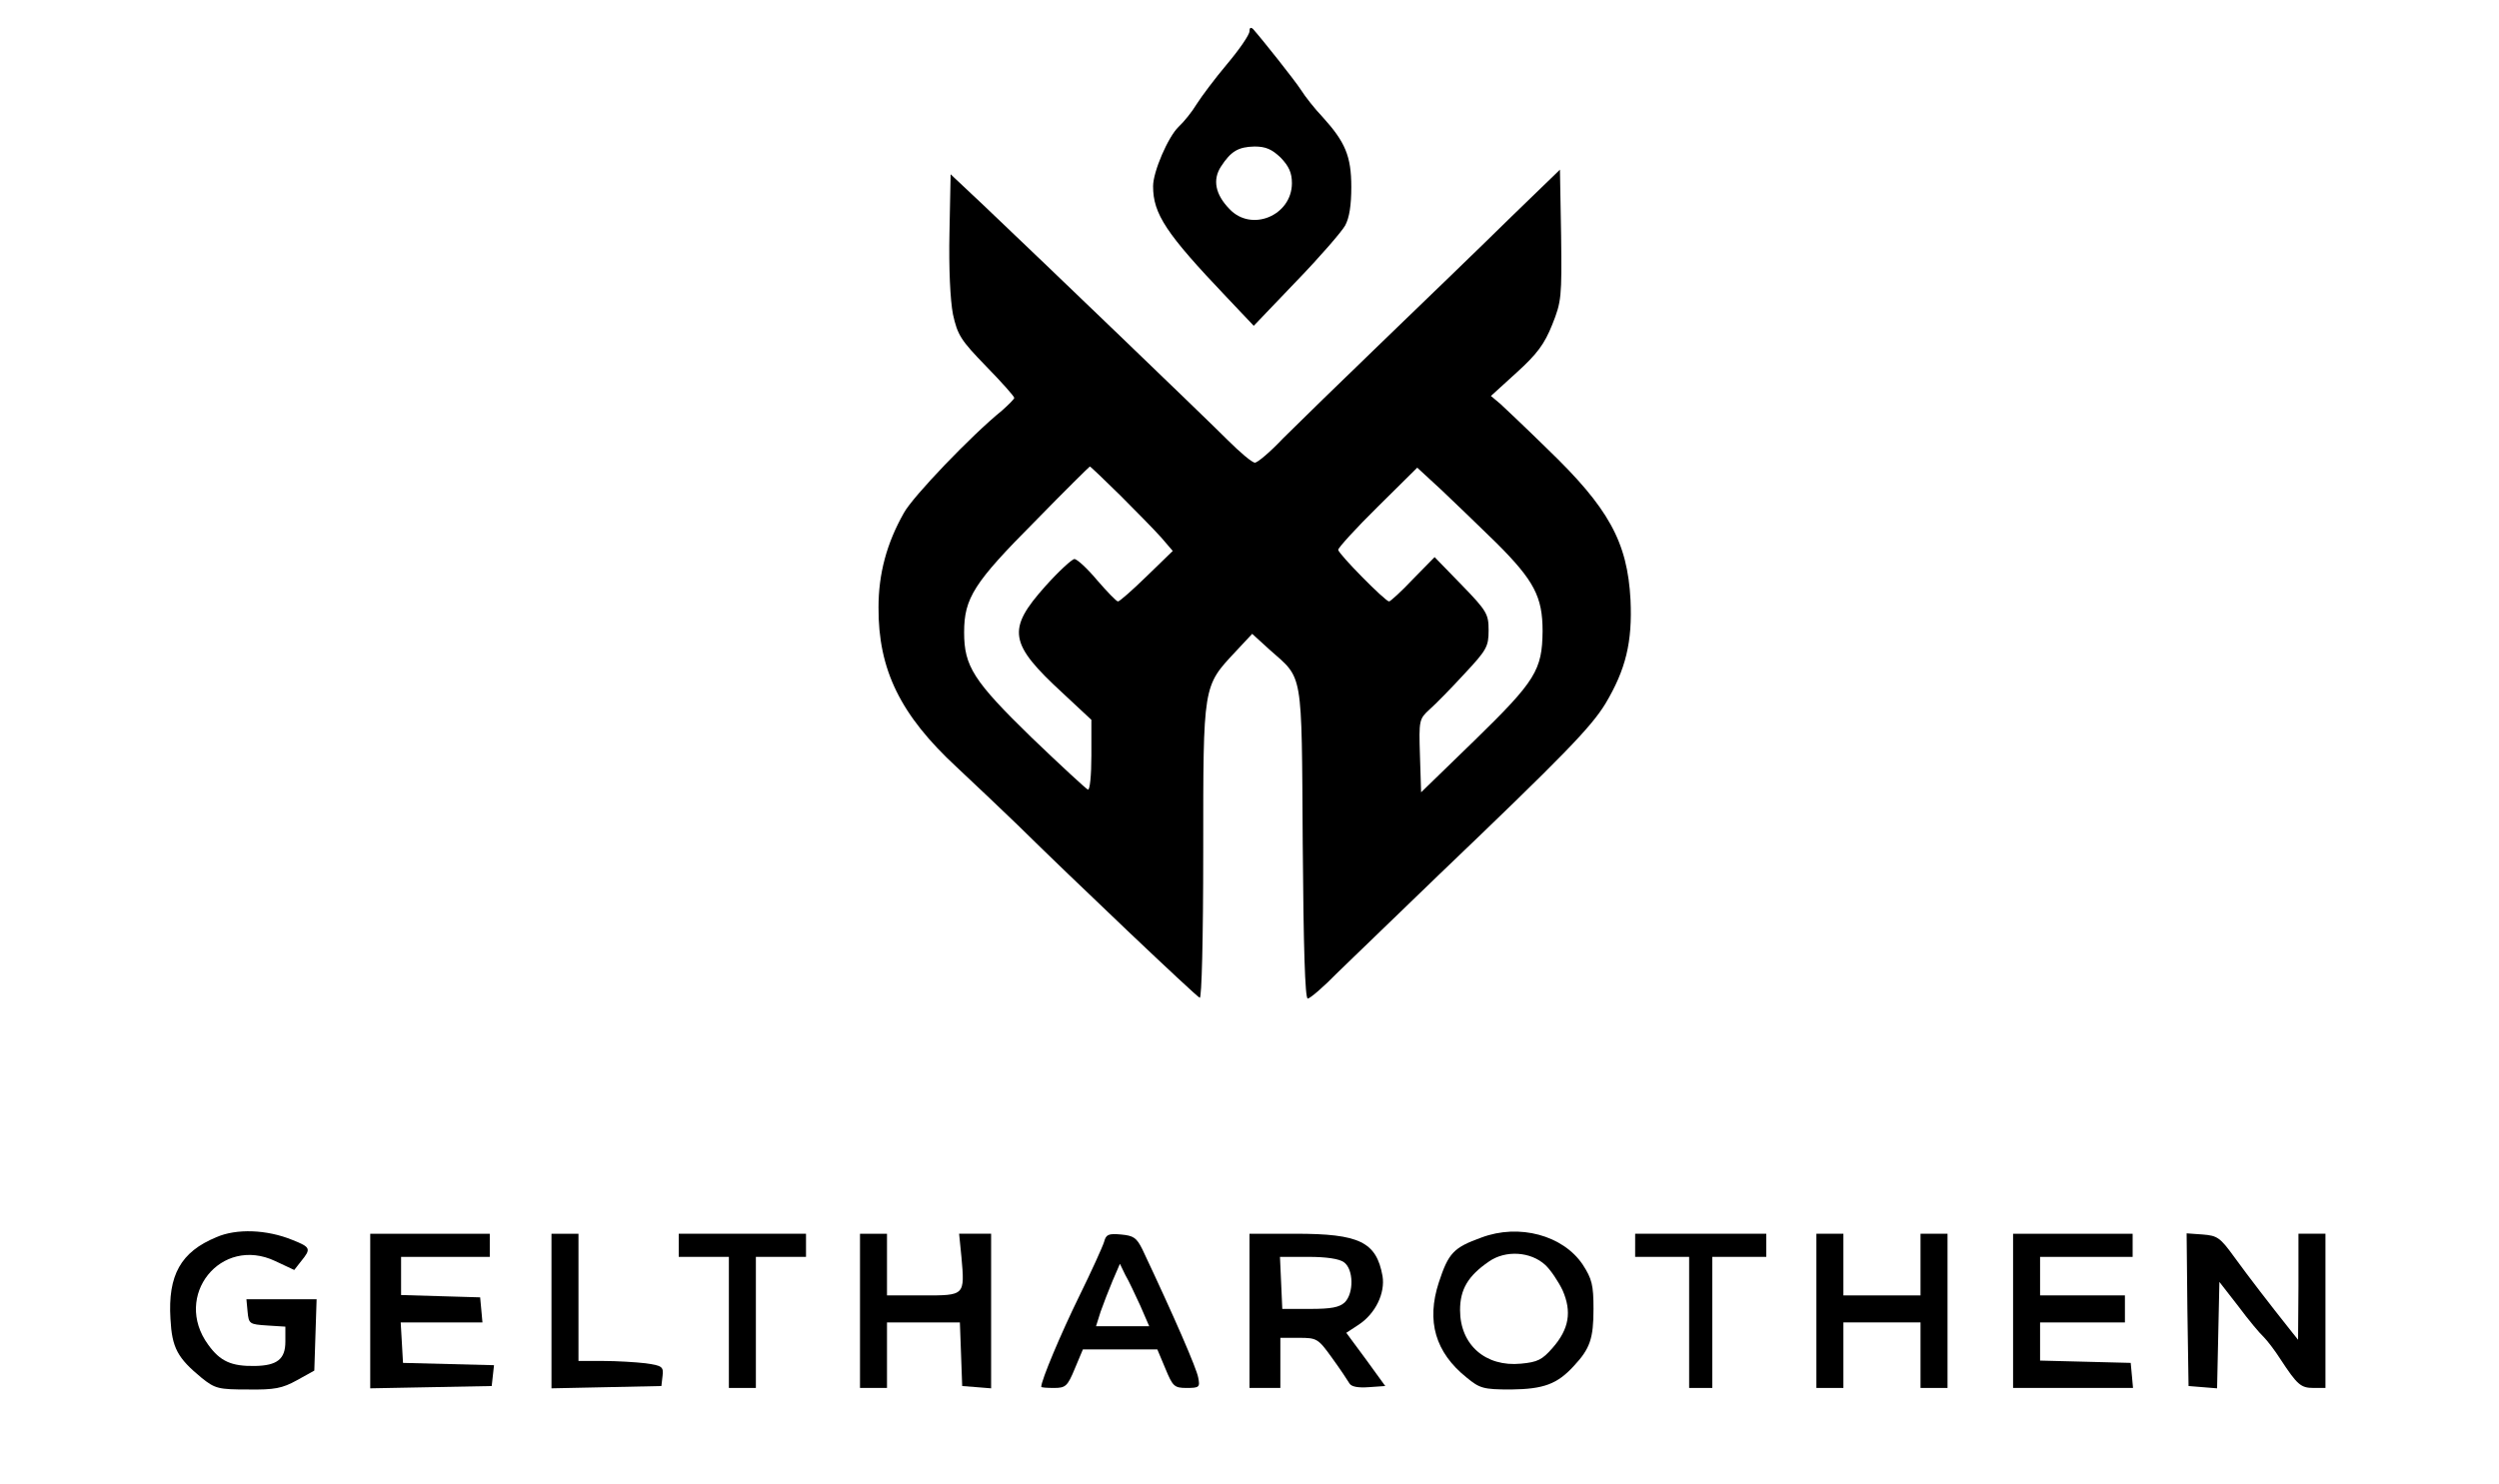 <?xml version="1.0" standalone="no"?>
<!DOCTYPE svg PUBLIC "-//W3C//DTD SVG 20010904//EN"
 "http://www.w3.org/TR/2001/REC-SVG-20010904/DTD/svg10.dtd">
<svg version="1.0" xmlns="http://www.w3.org/2000/svg"
 width="648pt" height="385pt" viewBox="0 0 648 385"
 preserveAspectRatio="xMidYMid meet">

<g transform="translate(0,385) scale(0.1,-0.1)"
fill="#000000" stroke="none">
<path d="M3240 3769 c0 -9 -26 -47 -58 -85 -32 -38 -67 -85 -79 -104 -12 -20
-33 -46 -47 -59 -27 -26 -66 -116 -66 -154 0 -72 34 -123 190 -287 l71 -75
110 115 c61 63 118 129 127 145 11 20 16 53 16 100 0 80 -16 117 -74 181 -21
22 -46 54 -56 70 -16 25 -101 132 -125 159 -6 5 -9 3 -9 -6z m81 -328 c21 -22
29 -39 29 -66 0 -84 -105 -128 -162 -67 -37 38 -44 76 -22 110 26 40 45 51 87
52 29 0 45 -7 68 -29z"/>
<path d="M3919 3288 c-69 -68 -217 -211 -328 -318 -111 -107 -230 -223 -264
-257 -33 -35 -66 -63 -73 -63 -7 0 -38 26 -71 59 -58 58 -474 458 -633 609
l-85 80 -3 -151 c-2 -94 2 -175 9 -212 12 -54 20 -67 86 -135 40 -41 73 -78
73 -82 0 -3 -15 -18 -32 -33 -79 -64 -231 -223 -254 -265 -45 -79 -66 -159
-66 -245 -1 -162 57 -280 203 -415 50 -47 121 -114 158 -150 140 -138 463
-445 472 -448 5 -2 9 151 9 380 0 434 -1 427 84 518 l43 46 45 -41 c88 -78 83
-48 86 -502 2 -270 6 -403 13 -403 6 0 41 30 78 68 38 37 155 150 261 252 326
312 395 383 433 445 53 89 70 160 65 269 -8 151 -57 239 -216 392 -53 52 -108
104 -121 116 l-25 21 67 61 c53 48 72 74 92 124 24 60 25 71 23 232 l-3 170
-126 -122z m-1014 -723 c41 -41 89 -90 106 -109 l30 -35 -68 -66 c-37 -36 -70
-65 -74 -65 -4 0 -28 25 -54 55 -25 30 -52 55 -59 55 -6 0 -40 -31 -75 -70
-101 -113 -95 -149 45 -278 l74 -69 0 -92 c0 -53 -4 -91 -9 -89 -5 2 -71 63
-146 135 -151 147 -175 185 -175 273 0 89 26 129 183 287 77 79 142 143 143
143 2 0 37 -34 79 -75z m976 -124 c97 -97 119 -139 119 -228 -1 -101 -18 -129
-176 -283 l-139 -135 -3 95 c-3 93 -2 95 25 120 16 14 57 56 91 93 57 61 62
70 62 112 0 42 -4 50 -70 118 l-70 72 -56 -57 c-30 -32 -59 -58 -62 -58 -10 0
-132 124 -132 134 0 5 46 56 103 112 l102 101 65 -60 c36 -34 99 -95 141 -136z"/>
<path d="M561 641 c-92 -38 -126 -98 -119 -212 4 -75 18 -101 81 -153 35 -28
44 -30 120 -30 69 -1 89 3 127 24 l45 25 3 93 3 92 -91 0 -91 0 3 -32 c3 -32
5 -33 51 -36 l47 -3 0 -39 c0 -45 -21 -62 -79 -63 -61 -1 -90 12 -121 55 -93
127 33 284 174 217 l49 -23 18 23 c26 32 25 36 -23 55 -66 27 -145 30 -197 7z"/>
<path d="M3841 640 c-72 -26 -85 -40 -110 -116 -33 -101 -9 -182 72 -247 34
-28 43 -31 115 -31 85 1 120 14 163 61 42 45 51 71 51 148 0 62 -4 78 -28 115
-51 76 -165 107 -263 70z m166 -71 c14 -13 34 -43 45 -66 24 -55 17 -100 -26
-149 -27 -31 -39 -37 -82 -41 -92 -9 -158 49 -158 139 0 54 21 89 75 126 43
30 108 26 146 -9z"/>
<path d="M960 450 l0 -201 158 3 157 3 3 27 3 27 -118 3 -118 3 -3 53 -3 52
106 0 106 0 -3 33 -3 32 -102 3 -103 3 0 49 0 50 115 0 115 0 0 30 0 30 -155
0 -155 0 0 -200z"/>
<path d="M1430 450 l0 -201 143 3 142 3 3 26 c3 24 -1 27 -44 33 -26 3 -75 6
-110 6 l-64 0 0 165 0 165 -35 0 -35 0 0 -200z"/>
<path d="M1760 620 l0 -30 65 0 65 0 0 -170 0 -170 35 0 35 0 0 170 0 170 65
0 65 0 0 30 0 30 -165 0 -165 0 0 -30z"/>
<path d="M2230 450 l0 -200 35 0 35 0 0 85 0 85 95 0 94 0 3 -82 3 -83 38 -3
37 -3 0 200 0 201 -41 0 -42 0 6 -60 c9 -101 9 -100 -99 -100 l-94 0 0 80 0
80 -35 0 -35 0 0 -200z"/>
<path d="M2863 629 c-4 -13 -33 -77 -65 -142 -47 -96 -98 -217 -98 -234 0 -2
15 -3 33 -3 30 0 35 4 54 50 l21 50 97 0 96 0 21 -50 c19 -46 23 -50 55 -50
33 0 35 2 30 27 -4 23 -60 153 -145 333 -15 30 -23 35 -55 38 -33 3 -39 0 -44
-19z m94 -166 l23 -53 -69 0 -69 0 12 38 c7 20 21 56 31 80 l19 44 14 -29 c9
-15 26 -52 39 -80z"/>
<path d="M3240 450 l0 -200 40 0 40 0 0 65 0 65 48 0 c47 0 50 -2 86 -52 21
-29 41 -59 45 -66 5 -9 23 -12 50 -10 l43 3 -50 69 -51 69 32 21 c44 29 69 82
62 126 -16 89 -60 110 -226 110 l-119 0 0 -200z m245 126 c25 -18 26 -80 2
-104 -14 -13 -35 -17 -90 -17 l-72 0 -3 68 -3 67 74 0 c46 0 80 -5 92 -14z"/>
<path d="M4240 620 l0 -30 70 0 70 0 0 -170 0 -170 30 0 30 0 0 170 0 170 70
0 70 0 0 30 0 30 -170 0 -170 0 0 -30z"/>
<path d="M4710 450 l0 -200 35 0 35 0 0 85 0 85 100 0 100 0 0 -85 0 -85 35 0
35 0 0 200 0 200 -35 0 -35 0 0 -80 0 -80 -100 0 -100 0 0 80 0 80 -35 0 -35
0 0 -200z"/>
<path d="M5220 450 l0 -200 156 0 155 0 -3 33 -3 32 -117 3 -118 3 0 49 0 50
110 0 110 0 0 35 0 35 -110 0 -110 0 0 50 0 50 120 0 120 0 0 30 0 30 -155 0
-155 0 0 -200z"/>
<path d="M5672 453 l3 -198 37 -3 37 -3 3 138 3 138 49 -63 c26 -35 56 -71 66
-80 9 -9 29 -35 43 -57 44 -67 53 -75 86 -75 l31 0 0 200 0 200 -35 0 -35 0 0
-137 -1 -138 -20 25 c-54 68 -108 138 -145 189 -37 51 -44 56 -82 59 l-42 3 2
-198z"/>
</g>
</svg>
